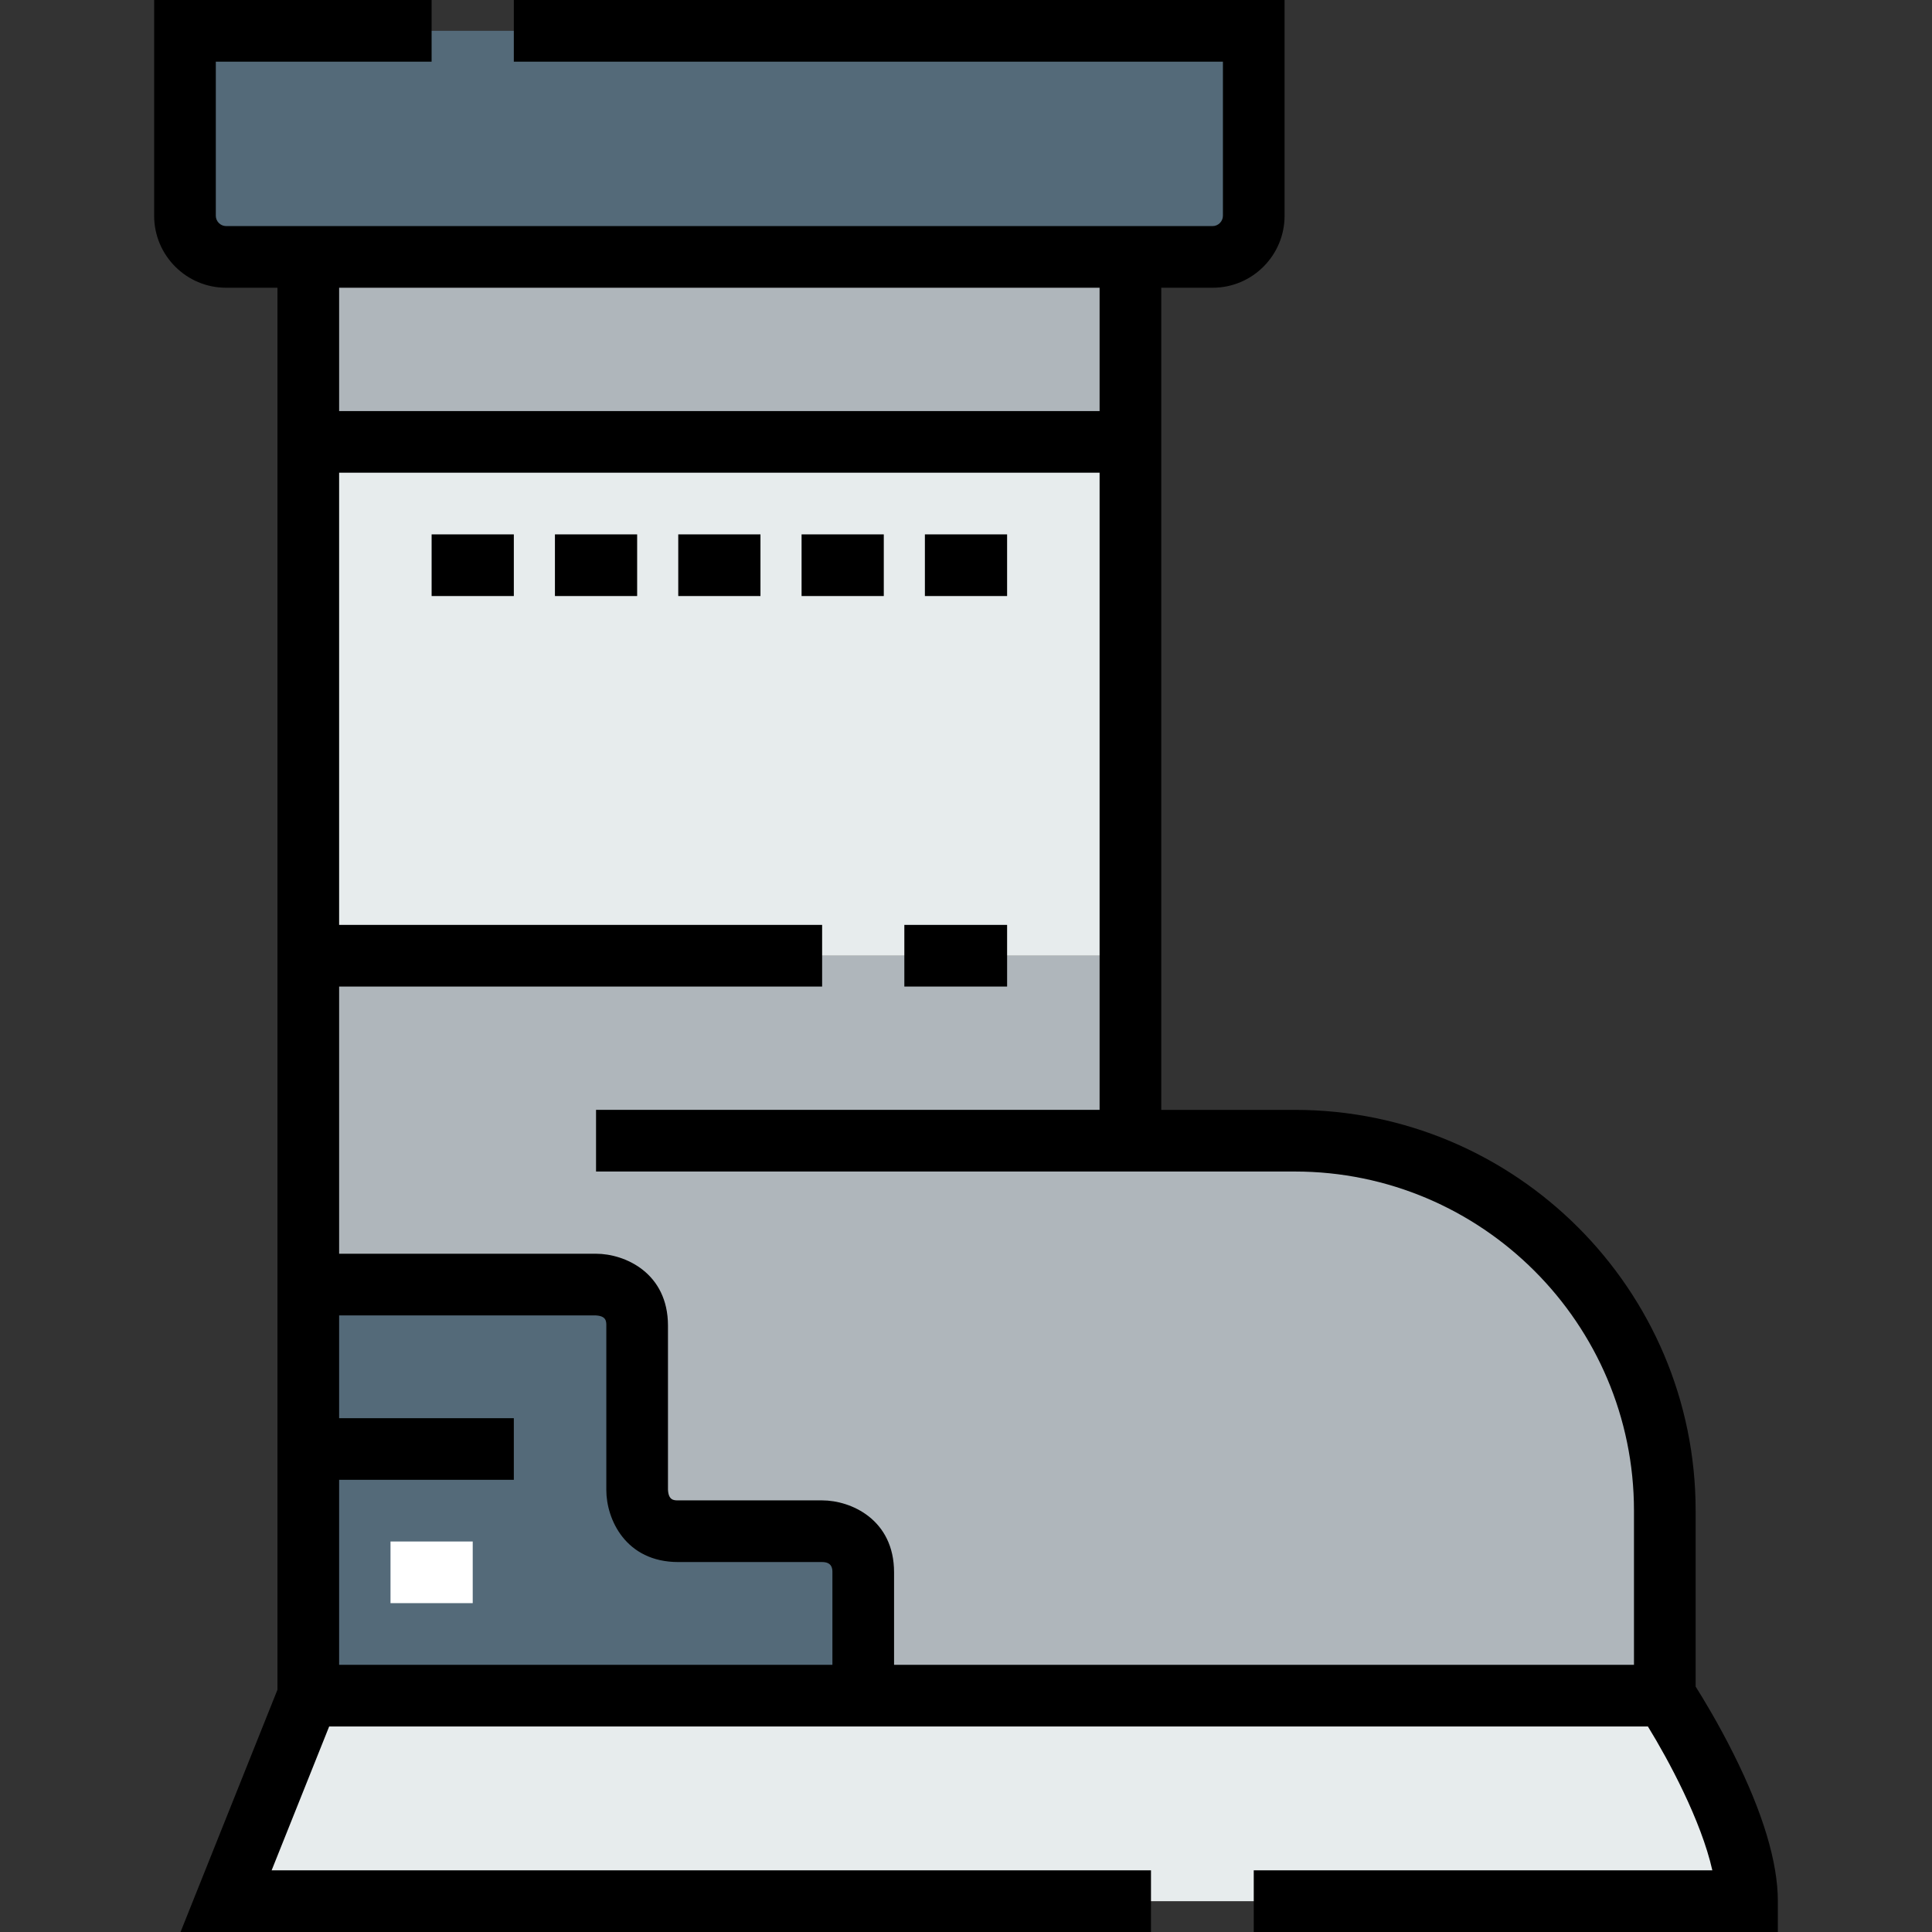 <?xml version="1.0" encoding="iso-8859-1"?>
<!-- Uploaded to: SVG Repo, www.svgrepo.com, Generator: SVG Repo Mixer Tools -->
<svg version="1.1" id="Layer_1" xmlns="http://www.w3.org/2000/svg" xmlns:xlink="http://www.w3.org/1999/xlink" 
	 viewBox="0 0 512 512" xml:space="preserve">
<rect x="0" y="0" width="512" height="512" fill="#333333" stroke="none"/>
<path style="fill:#E7ECED;" d="M462.979,503.83H59.915l21.787-54.468h147.064h212.426
	C441.191,449.362,462.979,482.043,462.979,503.83z"/>
<path style="fill:#546A79;" d="M228.766,416.681c0,10.894,0,32.681,0,32.681H81.702V340.426h76.255c0,0,10.894,0,10.894,10.894
	c0,10.894,0,43.574,0,43.574s0,10.894,10.894,10.894s38.128,0,38.128,0S228.766,405.787,228.766,416.681z"/>
<path style="fill:#AFB6BB;" d="M299.574,302.298h43.574c53.923,0,98.043,44.119,98.043,98.043v49.021H228.766c0,0,0-21.787,0-32.681
	s-10.894-10.894-10.894-10.894s-27.234,0-38.128,0s-10.894-10.894-10.894-10.894s0-32.681,0-43.574
	c0-10.894-10.894-10.894-10.894-10.894H81.702v-87.149h217.872V302.298z"/>
<rect x="81.702" y="117.106" style="fill:#E7ECED;" width="217.872" height="136.17"/>
<rect x="81.702" y="68.085" style="fill:#AFB6BB;" width="217.872" height="49.021"/>
<path style="fill:#546A79;" d="M332.255,8.17v49.021c0,5.991-4.902,10.894-10.894,10.894h-21.787H81.702H59.915
	c-5.991,0-10.894-4.902-10.894-10.894V8.17H332.255z"/>
<rect x="239.66" y="245.106" width="27.234" height="16.34"/>
<path d="M459.393,464.772c-4.021-8.042-8.004-14.601-10.031-17.811v-46.62c0-58.566-47.647-106.213-106.213-106.213h-35.404V76.255
	h13.617c10.511,0,19.064-8.553,19.064-19.064V0H136.167v16.34h187.918v40.851c0,1.476-1.247,2.723-2.723,2.723H59.915
	c-1.476,0-2.723-1.247-2.723-2.723V16.34h57.187V0H40.851v57.191c0,10.511,8.553,19.064,19.064,19.064h13.617v371.532L47.847,512
	h257.177v-16.34H71.983l15.251-38.128H436.71c5.41,8.8,14.117,24.914,17.078,38.128H332.256V512h138.893v-8.17
	C471.149,493.515,467.193,480.374,459.393,464.772z M291.404,76.255v32.681H89.872V76.255H291.404z M89.872,392.17h46.298v-16.34
	H89.872v-27.234h67.974c2.835,0.138,2.835,1.571,2.835,2.723v43.574c0,7.664,5.076,19.064,19.064,19.064h38.128
	c2.723,0,2.723,1.909,2.723,2.723v24.511H89.872V392.17z M433.021,441.191H236.936v-24.511c0-13.986-11.401-19.064-19.064-19.064
	h-38.128c-1.153,0-2.585,0-2.723-2.835v-43.463c0-13.986-11.401-19.064-19.064-19.064H89.872v-70.809h128v-16.34h-128v-119.83
	h201.532v168.851H157.957v16.34h185.191c49.555,0,89.872,40.316,89.872,89.872V441.191z"/>
<rect x="114.383" y="141.617" width="21.787" height="16.34"/>
<rect x="147.064" y="141.617" width="21.787" height="16.34"/>
<rect x="179.745" y="141.617" width="21.787" height="16.34"/>
<rect x="212.426" y="141.617" width="21.787" height="16.34"/>
<rect x="245.106" y="141.617" width="21.787" height="16.34"/>
<rect x="103.489" y="408.511" style="fill:#FFFFFF;" width="21.787" height="16.34"/>
</svg>